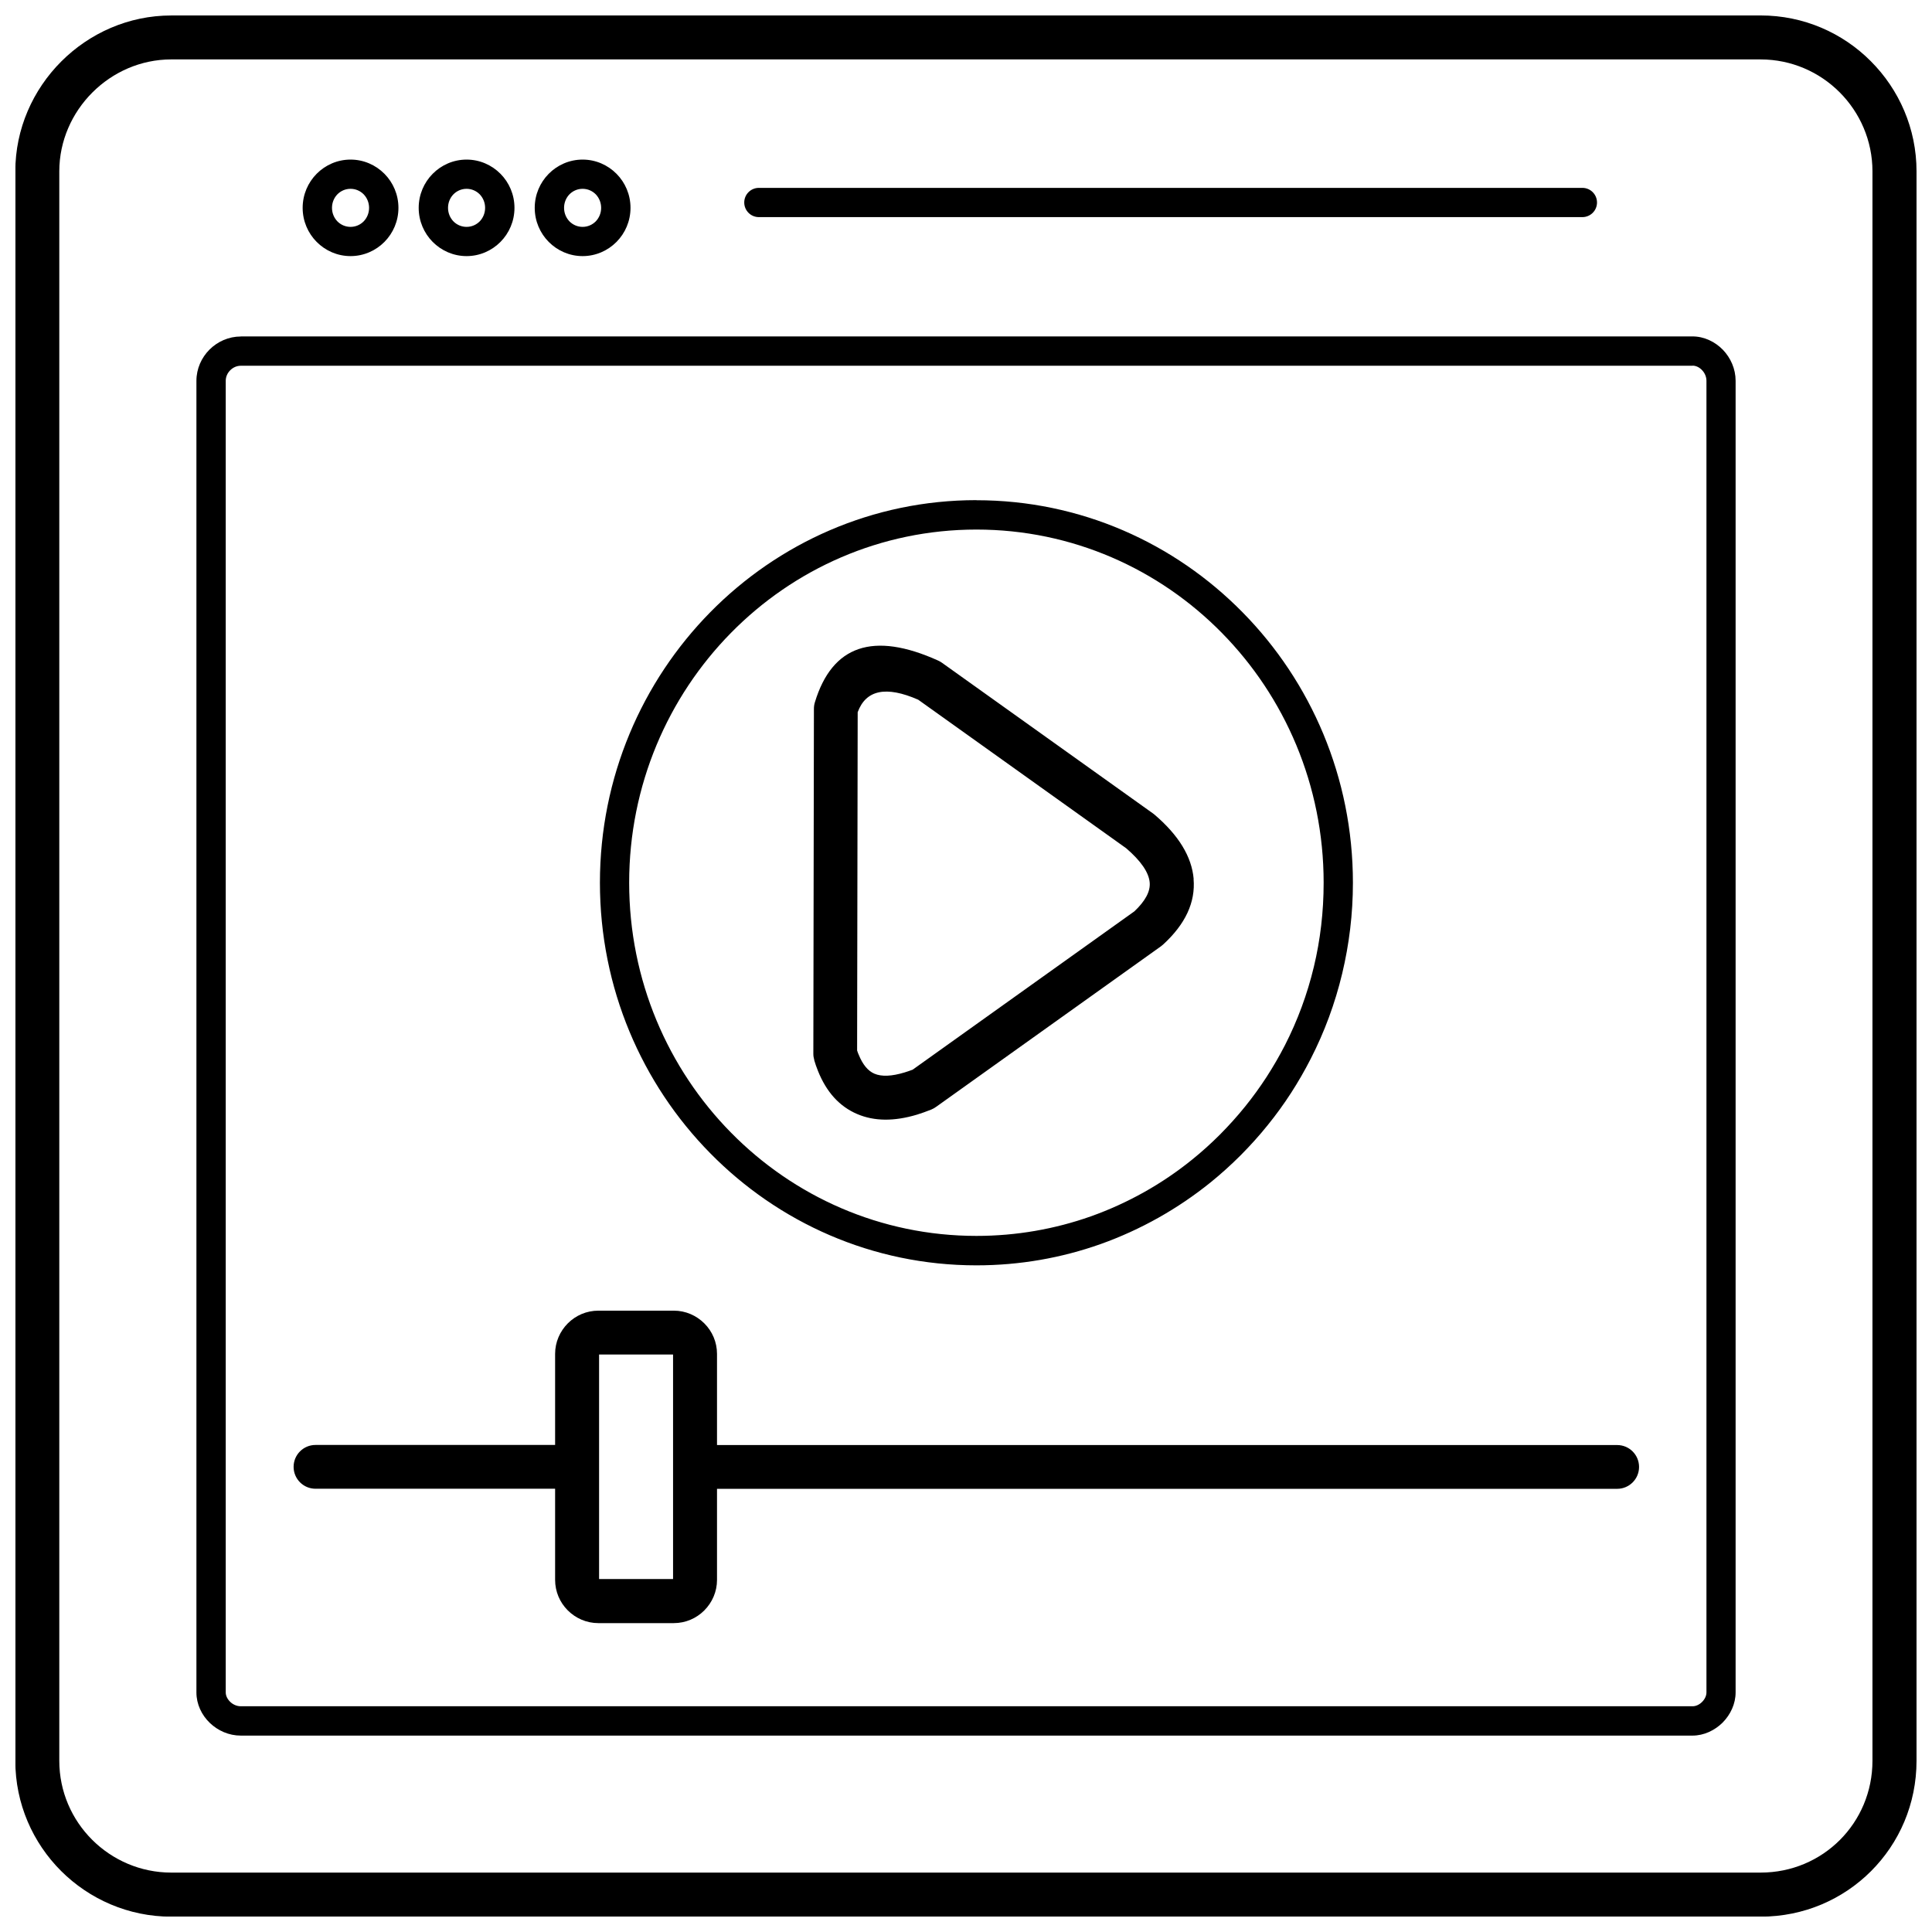<?xml version="1.0" encoding="UTF-8"?>
<!-- Uploaded to: SVG Find, www.svgrepo.com, Generator: SVG Find Mixer Tools -->
<svg width="800px" height="800px" version="1.1" viewBox="144 144 512 512" xmlns="http://www.w3.org/2000/svg">
 <defs>
  <clipPath id="a">
   <path d="m148.09 148.09h503.81v503.81h-503.81z"/>
  </clipPath>
 </defs>
 <g clip-path="url(#a)">
  <path d="m227.61 538.53c-3.219 0-5.801-2.609-5.801-5.801 0-3.219 2.609-5.801 5.801-5.801h63.5v-24.141c0-3.141 1.293-6.004 3.367-8.082l0.023-0.023c2.078-2.078 4.938-3.344 8.082-3.344h19.984c3.141 0 6.004 1.293 8.082 3.367l0.023 0.023c2.078 2.078 3.344 4.938 3.344 8.082v24.141h238.55c3.219 0 5.801 2.609 5.801 5.801 0 3.219-2.609 5.801-5.801 5.801h-238.55v24.141c0 3.141-1.293 6.004-3.367 8.082l-0.023 0.023c-2.078 2.078-4.938 3.344-8.082 3.344h-19.984c-3.141 0-6.004-1.293-8.082-3.367l-0.023-0.023c-2.078-2.078-3.344-4.938-3.344-8.082v-24.141zm232.7-161.61c0.531 6.18-2.152 11.98-8.082 17.402-0.176 0.152-0.379 0.305-0.559 0.457l-59.523 42.504c-0.406 0.305-0.859 0.559-1.344 0.762-1.344 0.531-2.609 0.988-3.773 1.344-6.078 1.824-11.348 1.773-15.855-0.152-4.688-2-8.156-5.801-10.41-11.449-0.379-0.938-0.711-1.898-0.988-2.836h0.023c-0.152-0.531-0.254-1.09-0.254-1.645l0.152-91.441c0-0.582 0.074-1.164 0.254-1.746 4.586-15.121 15.477-18.82 32.648-11.07 0.328 0.152 0.66 0.328 0.988 0.559l55.801 39.844c0.176 0.125 0.328 0.254 0.508 0.379 6.461 5.496 9.93 11.195 10.438 17.098zm-15.73 8.637c2.938-2.762 4.305-5.32 4.102-7.676-0.227-2.66-2.305-5.699-6.207-9.066l-55.145-39.387c-8.512-3.723-13.855-2.609-16.035 3.316l-0.152 89.641c0.125 0.406 0.254 0.762 0.406 1.09 1.062 2.633 2.457 4.332 4.18 5.066 1.898 0.812 4.559 0.711 7.981-0.328 0.711-0.227 1.445-0.457 2.152-0.734l58.738-41.945zm-41.82-108.99c27.559 0 52.508 11.348 70.57 29.738 18.059 18.34 29.207 43.695 29.207 71.656 0 8.23-0.988 16.285-2.836 24.012-1.898 7.953-4.711 15.527-8.332 22.594-1.598 3.141-3.344 6.156-5.219 9.066-1.898 2.938-3.953 5.773-6.129 8.461-2.254 2.812-4.66 5.473-7.195 8.031-2.559 2.559-5.219 4.965-8.004 7.219-8.664 6.992-18.516 12.562-29.18 16.363-10.309 3.648-21.352 5.625-32.879 5.625-27.559 0-52.508-11.348-70.57-29.738-18.059-18.34-29.207-43.695-29.207-71.656 0-27.965 11.172-53.32 29.207-71.656 18.059-18.363 43.012-29.738 70.57-29.738zm65.047 35.156c-16.641-16.922-39.641-27.383-65.047-27.383s-48.406 10.461-65.047 27.383c-16.668 16.945-26.977 40.352-26.977 66.211 0 25.863 10.309 49.293 26.977 66.211 16.641 16.922 39.641 27.383 65.047 27.383 10.613 0 20.82-1.824 30.293-5.168 9.828-3.496 18.922-8.613 26.898-15.07 2.582-2.078 5.039-4.305 7.371-6.637 2.332-2.356 4.559-4.812 6.66-7.422 2.027-2.508 3.926-5.141 5.676-7.828 1.746-2.711 3.367-5.496 4.84-8.359 3.344-6.535 5.953-13.551 7.699-20.871 1.695-7.066 2.582-14.516 2.582-22.238 0-25.863-10.309-49.293-26.977-66.211zm-243.6-112.64c0-3.519 1.418-6.711 3.699-9.016 2.305-2.332 5.496-3.773 8.992-3.773 3.496 0 6.688 1.445 8.992 3.773 2.281 2.305 3.699 5.496 3.699 9.016s-1.418 6.711-3.699 9.016c-2.305 2.332-5.496 3.773-8.992 3.773-3.496 0-6.688-1.445-8.992-3.773-2.281-2.305-3.699-5.496-3.699-9.016zm9.219-3.598c-0.887 0.91-1.445 2.18-1.445 3.598s0.559 2.684 1.445 3.598c0.887 0.887 2.102 1.445 3.469 1.445 1.367 0 2.582-0.559 3.469-1.445 0.887-0.91 1.445-2.18 1.445-3.598s-0.559-2.684-1.445-3.598c-0.887-0.887-2.102-1.445-3.469-1.445-1.367 0-2.582 0.559-3.469 1.445zm21.531 3.598c0-3.519 1.418-6.711 3.699-9.016 2.305-2.332 5.496-3.773 8.992-3.773 3.496 0 6.688 1.445 8.992 3.773 2.281 2.305 3.699 5.496 3.699 9.016s-1.418 6.711-3.699 9.016c-2.305 2.332-5.496 3.773-8.992 3.773-3.496 0-6.688-1.445-8.992-3.773-2.281-2.305-3.699-5.496-3.699-9.016zm9.219-3.598c-0.887 0.91-1.445 2.18-1.445 3.598s0.559 2.684 1.445 3.598c0.887 0.887 2.102 1.445 3.469 1.445 1.367 0 2.582-0.559 3.469-1.445 0.887-0.91 1.445-2.18 1.445-3.598s-0.559-2.684-1.445-3.598c-0.887-0.887-2.102-1.445-3.469-1.445-1.367 0-2.582 0.559-3.469 1.445zm21.531 3.598c0-3.519 1.418-6.711 3.699-9.016 2.305-2.332 5.496-3.773 8.992-3.773 3.496 0 6.688 1.445 8.992 3.773 2.281 2.305 3.699 5.496 3.699 9.016s-1.418 6.711-3.699 9.016c-2.305 2.332-5.496 3.773-8.992 3.773-3.496 0-6.688-1.445-8.992-3.773-2.281-2.305-3.699-5.496-3.699-9.016zm9.219-3.598c-0.887 0.91-1.445 2.18-1.445 3.598s0.559 2.684 1.445 3.598c0.887 0.887 2.102 1.445 3.469 1.445 1.367 0 2.582-0.559 3.469-1.445 0.887-0.91 1.445-2.18 1.445-3.598s-0.559-2.684-1.445-3.598c-0.887-0.887-2.102-1.445-3.469-1.445-1.367 0-2.582 0.559-3.469 1.445zm50.18 6.055c-2.152 0-3.875-1.746-3.875-3.875 0-2.152 1.746-3.875 3.875-3.875h218.24c2.152 0 3.875 1.746 3.875 3.875 0 2.152-1.746 3.875-3.875 3.875zm-155.73-53.445h421.21c11.422 0 21.734 4.637 29.18 12.109 7.523 7.523 12.133 17.883 12.133 29.207v421.21c0 11.473-4.586 21.785-12.059 29.258s-17.781 12.059-29.258 12.059h-421.21c-11.324 0-21.707-4.637-29.207-12.133-7.445-7.445-12.109-17.758-12.109-29.18v-421.21c0-11.297 4.688-21.633 12.184-29.129 7.496-7.496 17.832-12.184 29.129-12.184zm421.21 11.652h-421.21c-8.082 0-15.5 3.367-20.898 8.766-5.394 5.394-8.766 12.816-8.766 20.898v421.21c0 8.207 3.344 15.578 8.688 20.922 5.394 5.394 12.844 8.715 20.973 8.715h421.21c8.258 0 15.652-3.293 21-8.637 5.344-5.344 8.637-12.766 8.637-21v-421.21c0-8.133-3.316-15.578-8.715-20.973-5.344-5.344-12.742-8.688-20.922-8.688zm-18.059 81.184h-384.73c-1.062 0-2.051 0.457-2.785 1.191s-1.191 1.723-1.191 2.785v347.6c0 0.91 0.457 1.797 1.191 2.508s1.746 1.164 2.812 1.164h384.73c0.91 0 1.824-0.457 2.508-1.141l0.023-0.023c0.684-0.684 1.141-1.598 1.141-2.508v-347.6c0-1.062-0.457-2.078-1.164-2.812-0.684-0.734-1.598-1.191-2.508-1.191zm-384.73-7.777h384.73c3.066 0 5.977 1.395 8.082 3.57 2.027 2.129 3.344 5.039 3.344 8.18v347.6c0 3.016-1.344 5.875-3.418 7.981l-0.023 0.023c-2.102 2.078-4.965 3.445-7.981 3.445h-384.73c-3.168 0-6.055-1.316-8.18-3.344-2.203-2.102-3.57-5.016-3.57-8.082v-347.6c0-3.219 1.344-6.156 3.469-8.281 2.129-2.129 5.09-3.469 8.281-3.469zm114.57 269.81h-19.605v59.5h19.605z"/>
 </g>
</svg>